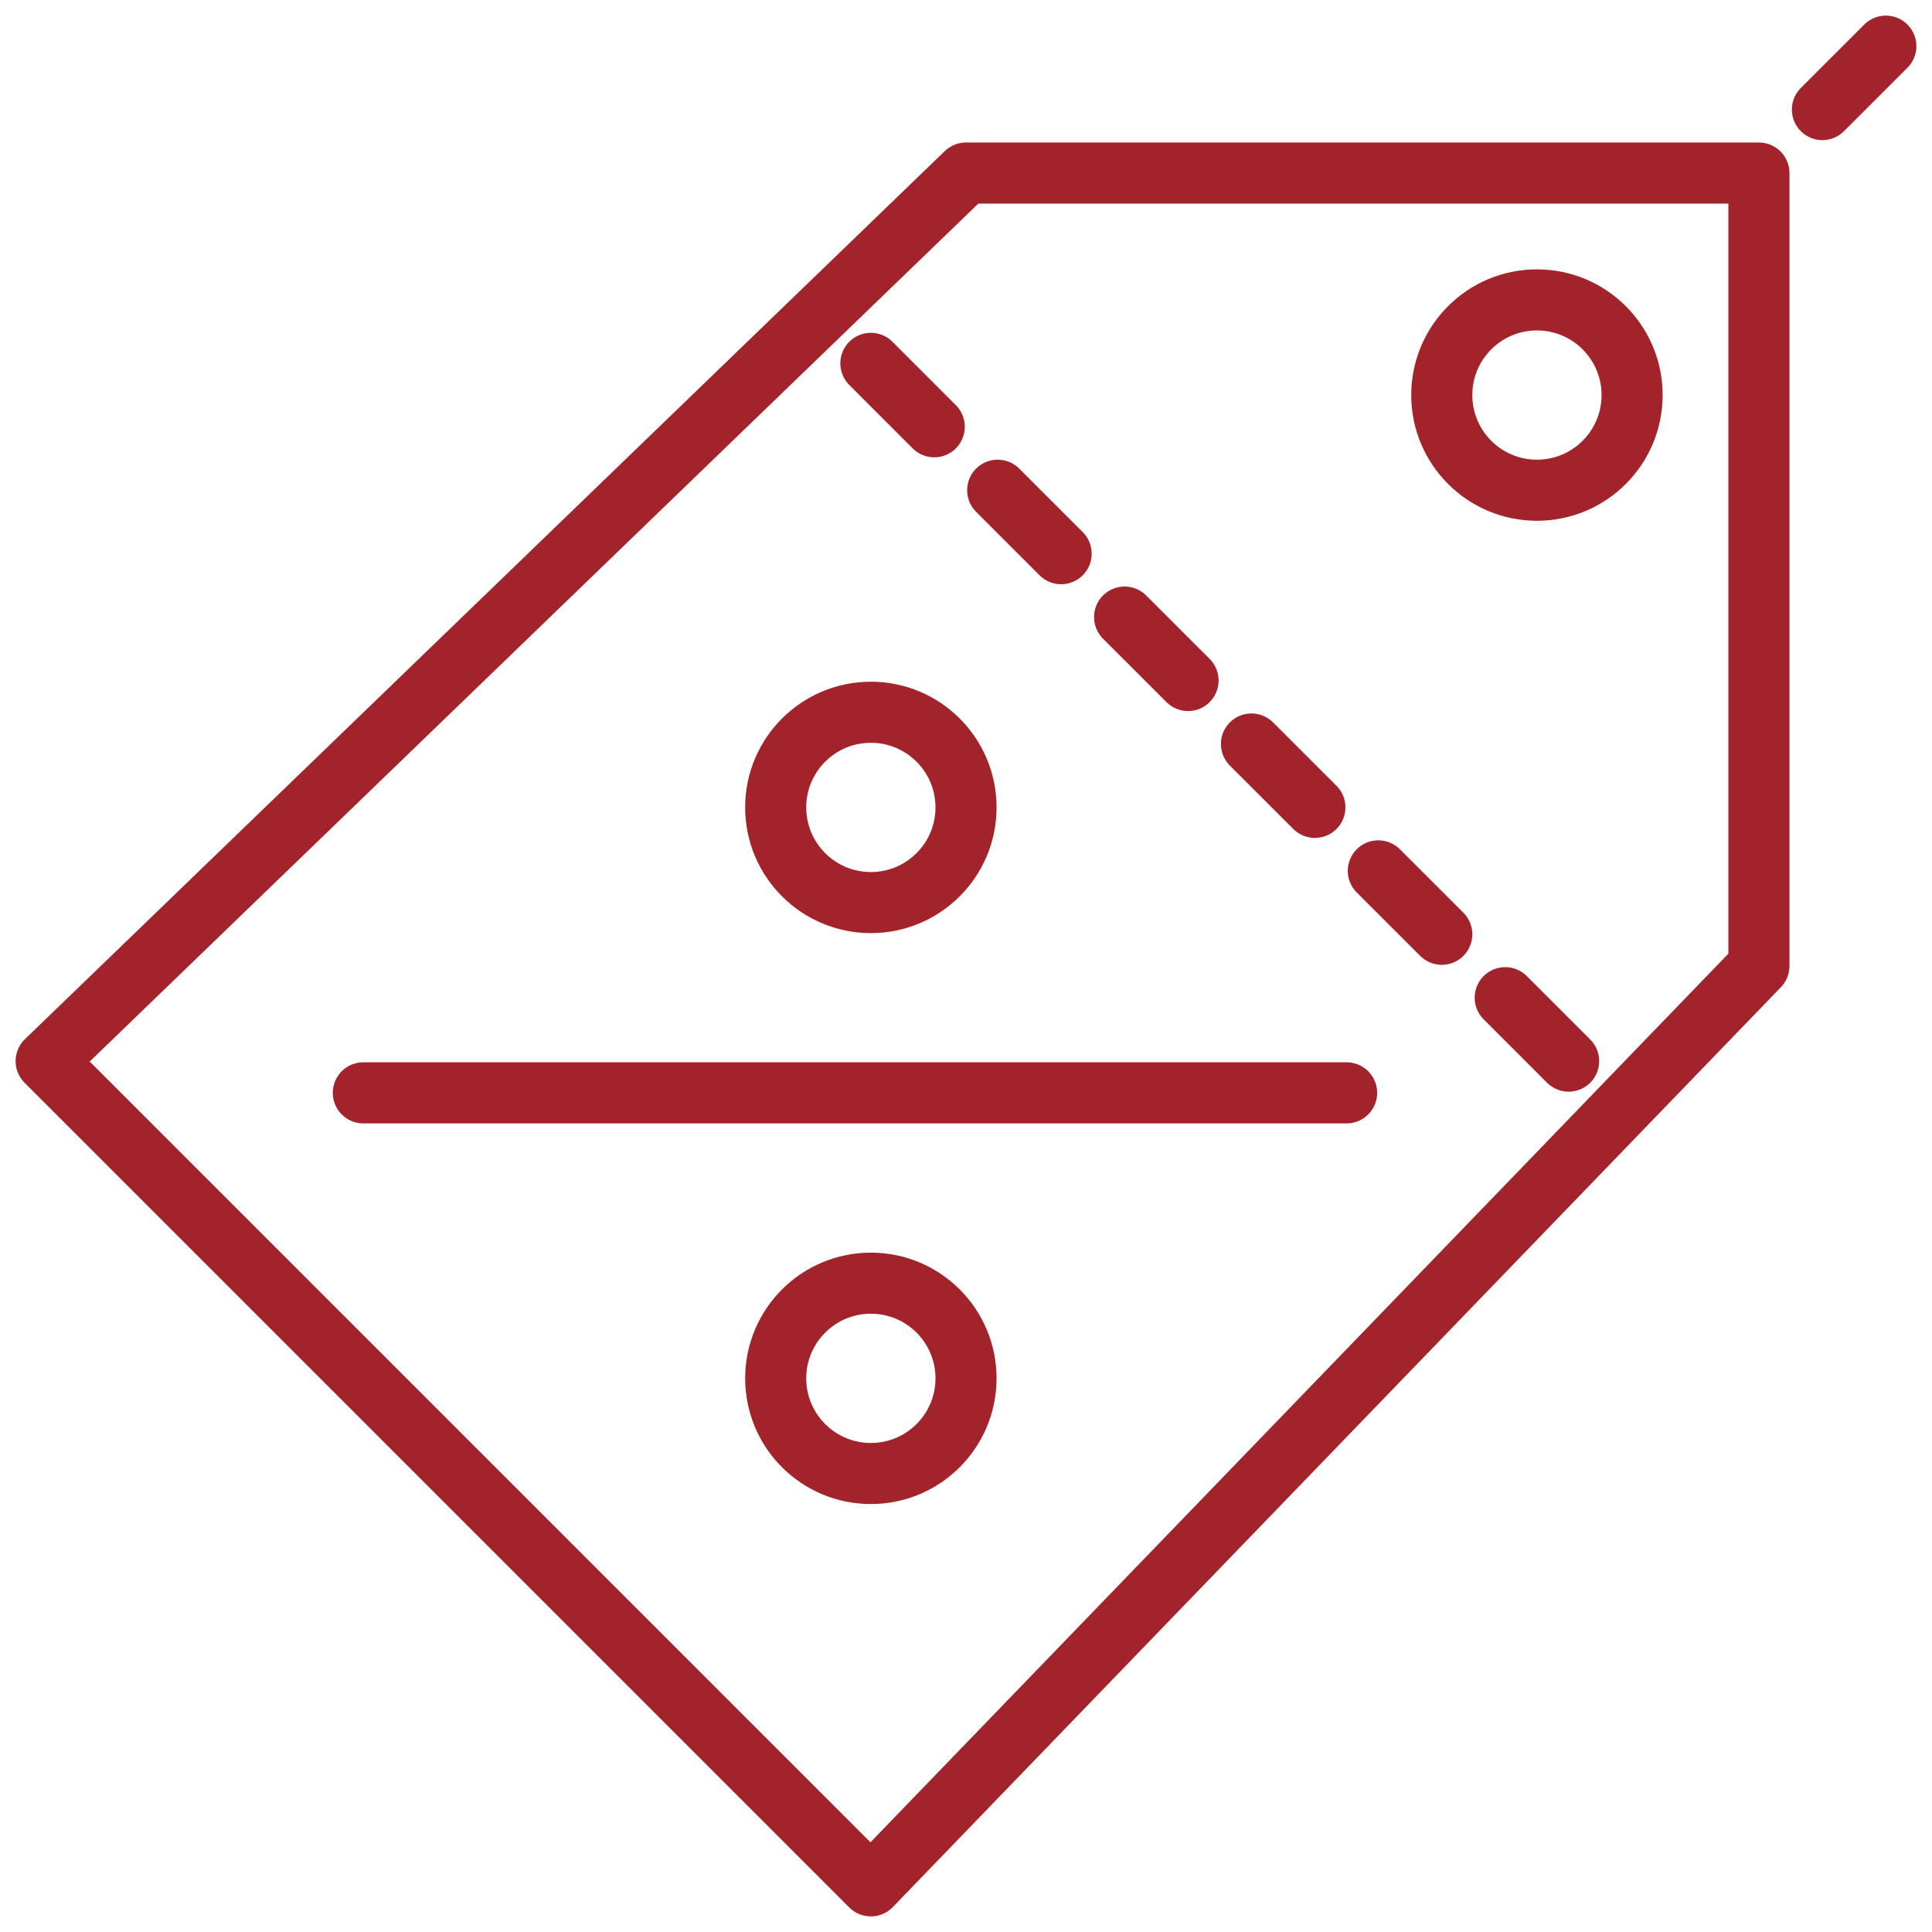 <?xml version="1.0" encoding="UTF-8"?>
<!-- Generator: Adobe Illustrator 16.0.4, SVG Export Plug-In . SVG Version: 6.00 Build 0)  -->
<svg xmlns="http://www.w3.org/2000/svg" xmlns:xlink="http://www.w3.org/1999/xlink" version="1.1" id="Calque_1" x="0px" y="0px" width="70px" height="70px" viewBox="0 0 70 70" xml:space="preserve">
<title>discount-tag-percent-label-price-tag-label</title>
<g>
	
		<polygon fill="none" stroke="#A3232B" stroke-width="2.213" stroke-linecap="round" stroke-linejoin="round" stroke-miterlimit="10" points="   1.672,38.447 31.553,68.328 63.729,35 63.729,6.27 35,6.27  "></polygon>
	
		<circle fill="none" stroke="#A3232B" stroke-width="2.213" stroke-linecap="round" stroke-linejoin="round" stroke-miterlimit="10" cx="55.686" cy="14.314" r="3.448"></circle>
	
		<line fill="none" stroke="#A3232B" stroke-width="2.213" stroke-linecap="round" stroke-linejoin="round" stroke-miterlimit="10" x1="31.553" y1="13.165" x2="33.85" y2="15.463"></line>
	
		<line fill="none" stroke="#A3232B" stroke-width="2.213" stroke-linecap="round" stroke-linejoin="round" stroke-miterlimit="10" x1="36.148" y1="17.762" x2="38.447" y2="20.061"></line>
	
		<line fill="none" stroke="#A3232B" stroke-width="2.213" stroke-linecap="round" stroke-linejoin="round" stroke-miterlimit="10" x1="40.746" y1="22.358" x2="43.046" y2="24.656"></line>
	
		<line fill="none" stroke="#A3232B" stroke-width="2.213" stroke-linecap="round" stroke-linejoin="round" stroke-miterlimit="10" x1="45.343" y1="26.956" x2="47.641" y2="29.253"></line>
	
		<line fill="none" stroke="#A3232B" stroke-width="2.213" stroke-linecap="round" stroke-linejoin="round" stroke-miterlimit="10" x1="49.939" y1="31.553" x2="52.239" y2="33.851"></line>
	
		<line fill="none" stroke="#A3232B" stroke-width="2.213" stroke-linecap="round" stroke-linejoin="round" stroke-miterlimit="10" x1="54.537" y1="36.148" x2="56.835" y2="38.447"></line>
	
		<line fill="none" stroke="#A3232B" stroke-width="2.213" stroke-linecap="round" stroke-linejoin="round" stroke-miterlimit="10" x1="66.029" y1="3.97" x2="68.328" y2="1.672"></line>
	
		<circle fill="none" stroke="#A3232B" stroke-width="2.213" stroke-linecap="round" stroke-linejoin="round" stroke-miterlimit="10" cx="31.553" cy="29.254" r="3.448"></circle>
	
		<circle fill="none" stroke="#A3232B" stroke-width="2.213" stroke-linecap="round" stroke-linejoin="round" stroke-miterlimit="10" cx="31.553" cy="49.94" r="3.448"></circle>
	
		<line fill="none" stroke="#A3232B" stroke-width="2.213" stroke-linecap="round" stroke-linejoin="round" stroke-miterlimit="10" x1="13.164" y1="39.596" x2="48.79" y2="39.596"></line>
</g>
</svg>
